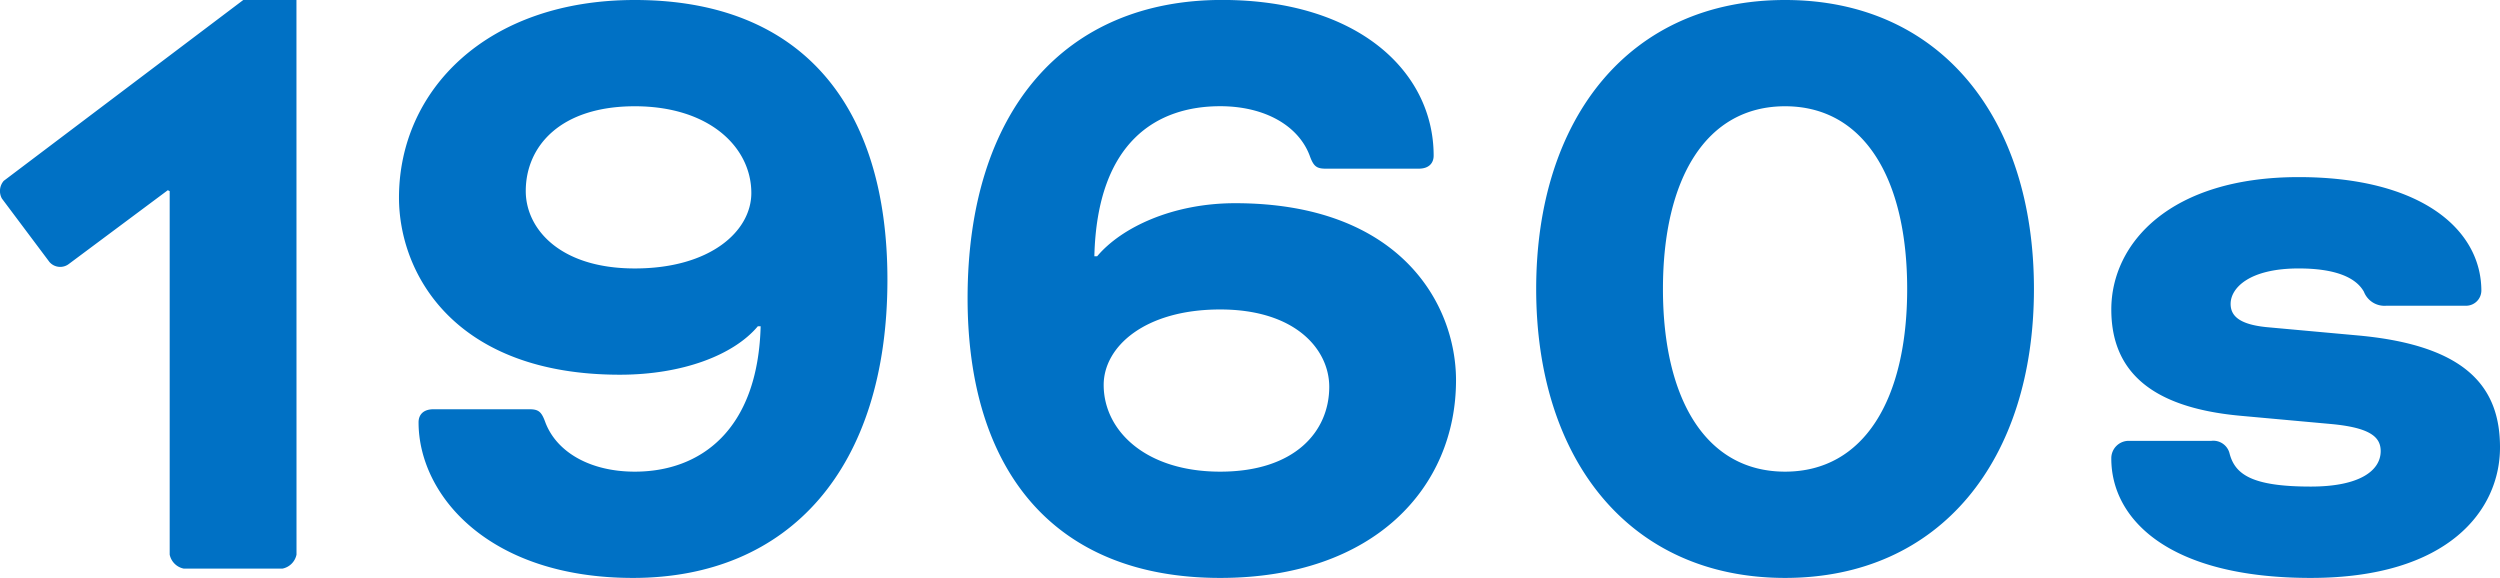 <svg xmlns="http://www.w3.org/2000/svg" width="193.107" height="44.64" viewBox="0 0 193.107 44.64"><path d="M24.408-43.92H20.3L1.8-29.952a1.2,1.2,0,0,0-.144,1.368l3.672,4.9a1.1,1.1,0,0,0,1.512.144l7.632-5.688.144.072V-1.08A1.387,1.387,0,0,0,15.7,0h7.632a1.387,1.387,0,0,0,1.08-1.08Zm26.136,0c-11.448,0-18.216,6.984-18.216,15.264,0,5.9,4.32,13.68,17.064,13.68,4.824,0,8.784-1.512,10.656-3.744h.216c-.216,8.064-4.68,11.232-9.72,11.232C47.088-7.488,44.5-9,43.632-11.3c-.288-.792-.5-1.008-1.224-1.008H34.992c-.792,0-1.152.432-1.152,1.008C33.84-5.688,39.24.72,50.4.72c12.1,0,19.656-8.5,19.656-23.04C70.056-35.784,63.432-43.92,50.544-43.92Zm0,20.736c-5.832,0-8.424-3.1-8.424-5.976,0-3.456,2.664-6.552,8.424-6.552s9,3.168,9,6.7C59.544-26.064,56.376-23.184,50.544-23.184ZM95.76.72c11.88,0,18.216-6.984,18.216-15.264,0-5.9-4.32-13.68-17.064-13.68-4.824,0-8.784,1.872-10.656,4.1H86.04c.216-8.928,4.9-11.592,9.72-11.592,3.456,0,6.048,1.512,6.912,3.816.288.792.5,1.008,1.224,1.008h7.2c.792,0,1.152-.432,1.152-1.008,0-6.48-5.832-12.024-16.344-12.024-12.1,0-19.656,8.5-19.656,23.04C76.248-7.632,82.872.72,95.76.72Zm0-20.736c5.832,0,8.424,3.1,8.424,5.976,0,3.456-2.664,6.552-8.424,6.552s-9-3.168-9-6.7C86.76-17.136,89.928-20.016,95.76-20.016ZM120.168-21.6c0,13.176,7.2,22.32,19.224,22.32s19.224-9.144,19.224-22.32-7.2-22.32-19.224-22.32S120.168-34.776,120.168-21.6Zm9.792,0c0-8.5,3.312-14.112,9.432-14.112s9.432,5.616,9.432,14.112-3.312,14.112-9.432,14.112S129.96-13.1,129.96-21.6ZM166.032-9.864a1.343,1.343,0,0,0-1.44,1.368c0,4.608,4.32,9.216,15.408,9.216,10.656,0,14.616-5.256,14.616-10.08,0-4.536-2.448-7.848-10.872-8.64l-7.128-.648c-2.232-.216-2.808-.936-2.808-1.8,0-1.224,1.44-2.736,5.256-2.736,2.736,0,4.392.648,5.04,1.8a1.705,1.705,0,0,0,1.728,1.08h6.192a1.181,1.181,0,0,0,1.152-1.152c0-4.752-4.68-8.784-14.112-8.784-9.936,0-14.472,5.112-14.472,10.224,0,4.68,2.952,7.56,9.936,8.208l7.128.648c2.952.288,3.744,1.008,3.744,2.088,0,1.44-1.512,2.736-5.4,2.736-4.536,0-5.832-.936-6.264-2.52a1.291,1.291,0,0,0-1.44-1.008Z" transform="translate(-1.509 43.92)" fill="#0071c5"/></svg>